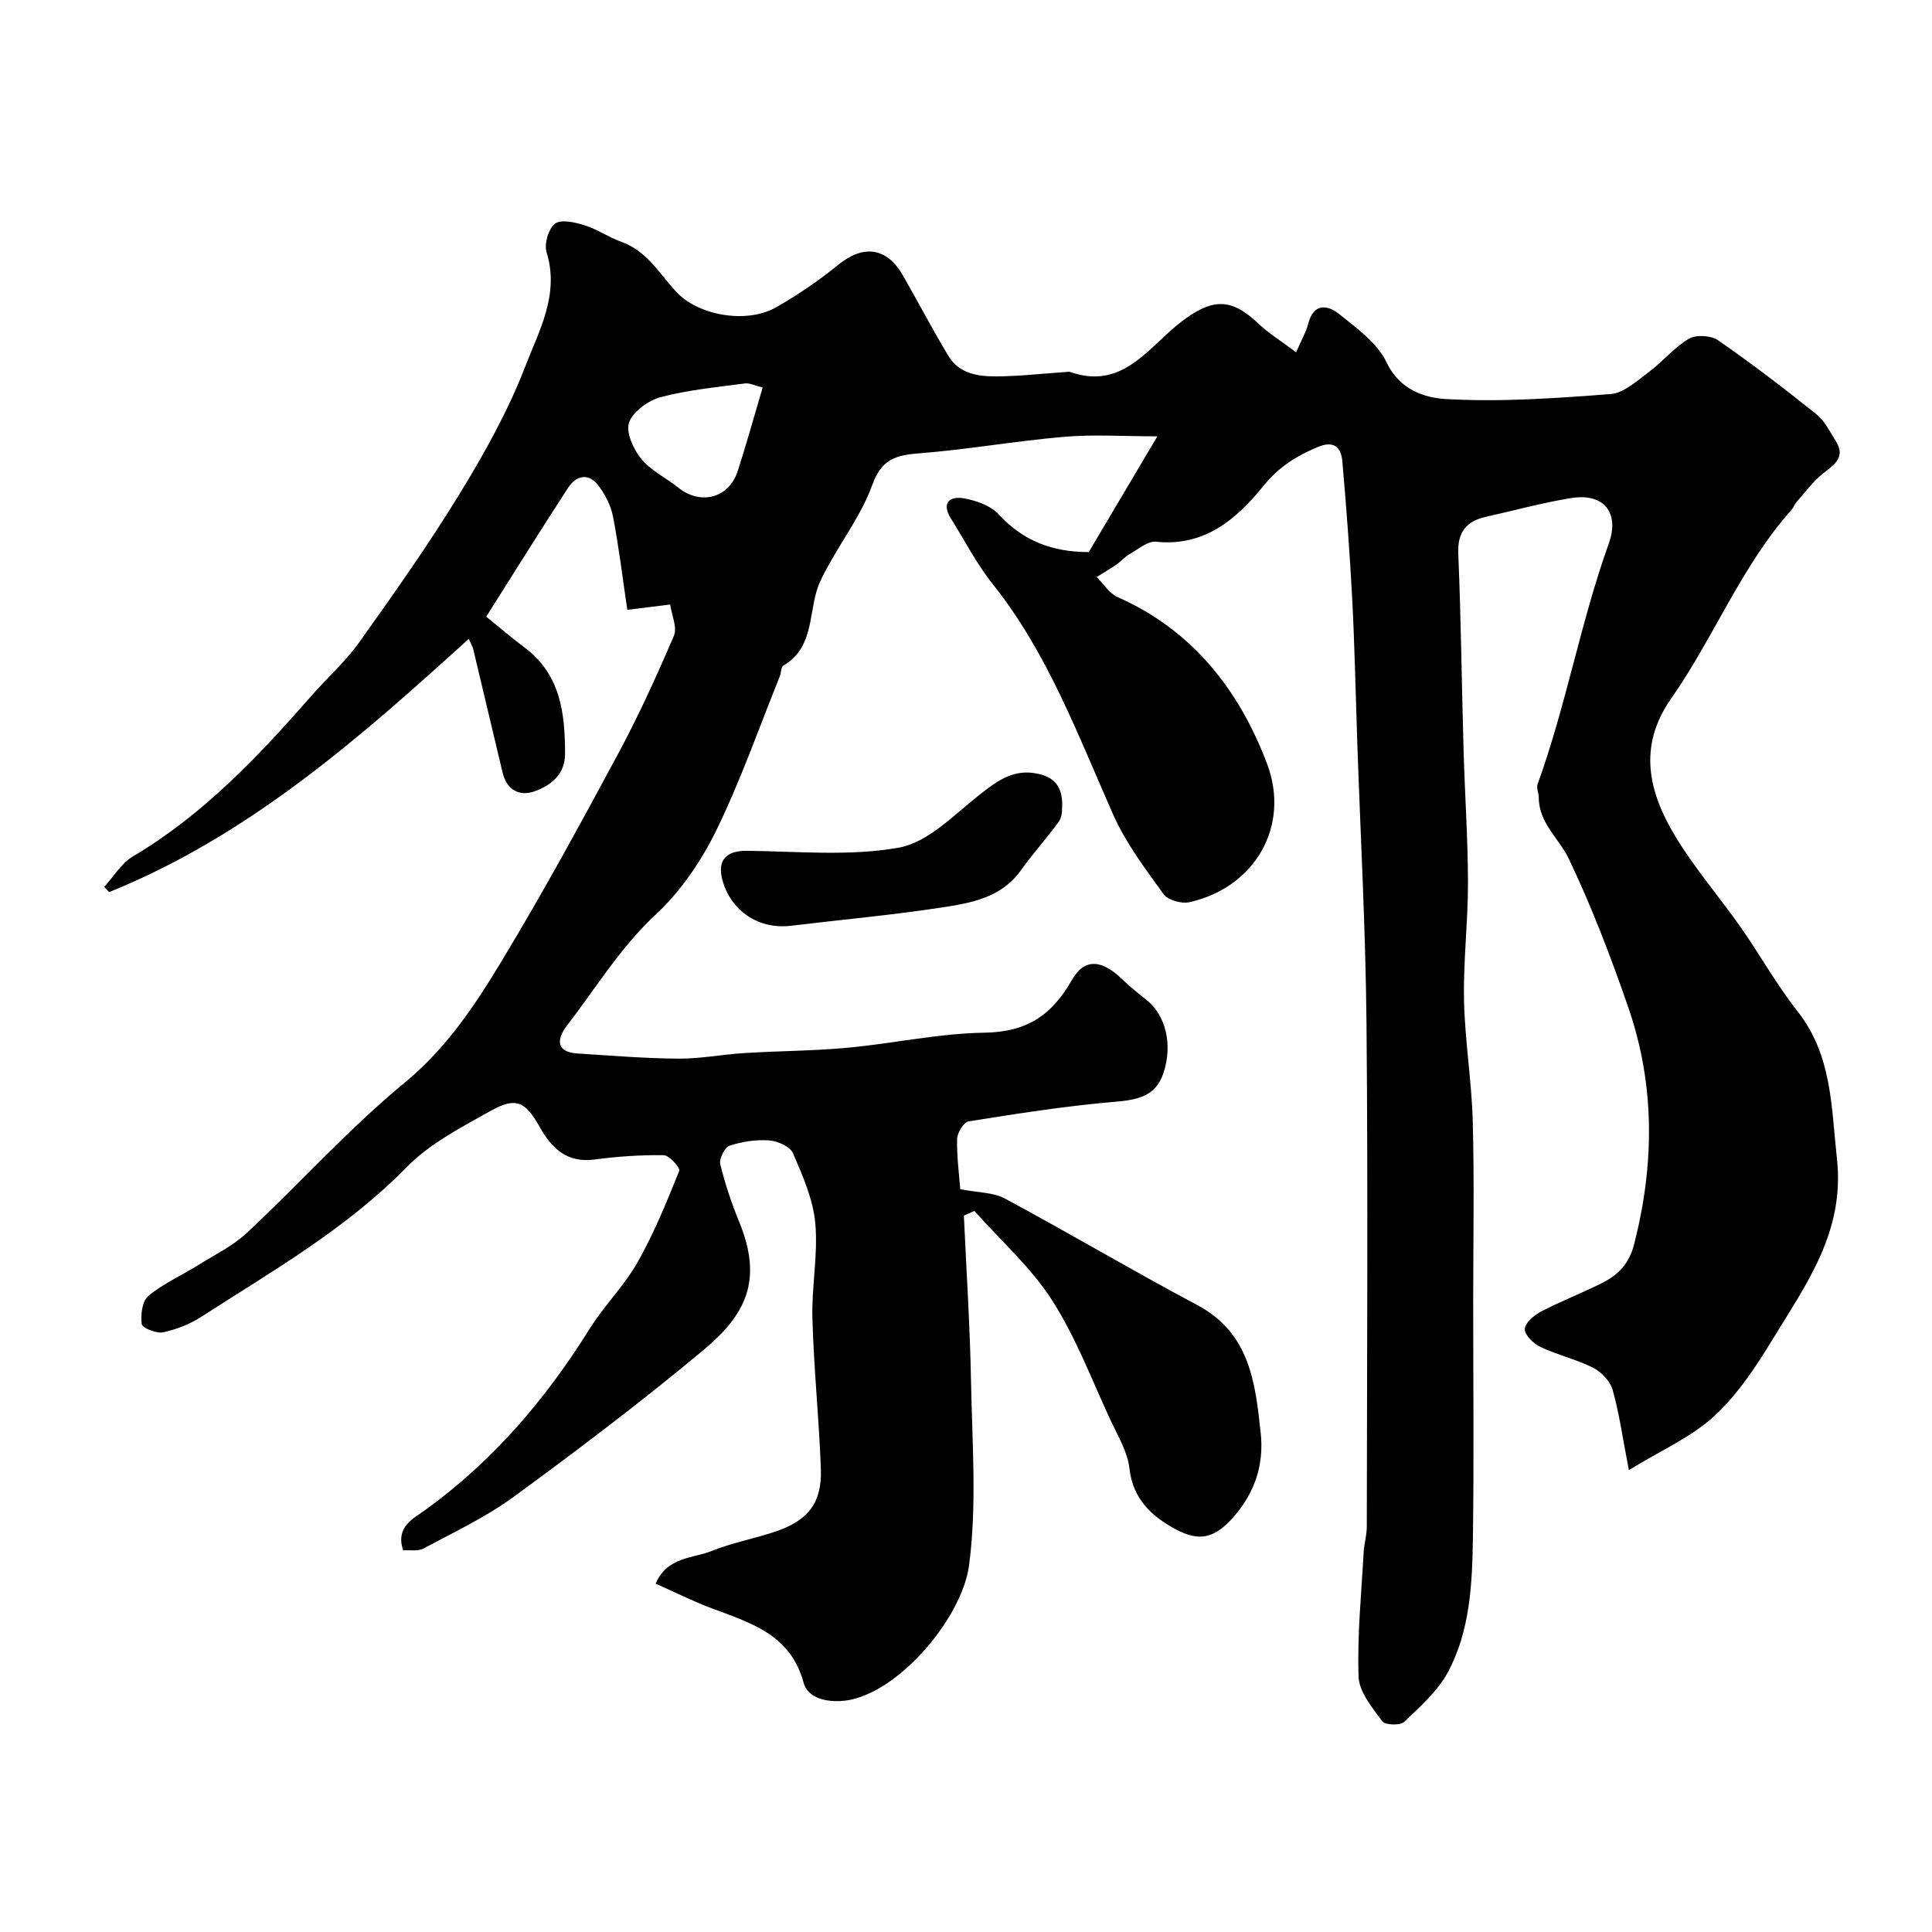 <svg enable-background="new 0 0 400 400" viewBox="0 0 400 400" xmlns="http://www.w3.org/2000/svg"><path d="m83.47 320.98c-1.65-4.88 2.15-6.6 4.63-8.39 13.96-10.11 24.86-22.86 33.93-37.4 3.01-4.83 7.2-8.96 10-13.9 3.4-6 6.01-12.47 8.6-18.88.24-.6-2.06-3.22-3.21-3.24-4.76-.07-9.56.26-14.29.89-5.75.77-8.91-2.3-11.4-6.75-2.96-5.28-4.9-6.25-10.18-3.3-6.09 3.41-12.61 6.78-17.4 11.68-12.47 12.74-27.7 21.42-42.42 30.91-2.38 1.54-5.2 2.65-7.97 3.24-1.37.29-4.3-.89-4.41-1.7-.27-1.9.09-4.77 1.36-5.83 3.08-2.55 6.86-4.23 10.3-6.37 3.45-2.15 7.23-3.99 10.15-6.73 10.98-10.27 21.09-21.55 32.65-31.08 8.67-7.14 14.53-16.01 20.08-25.2 8.44-13.96 16.26-28.31 23.99-42.68 4.3-7.99 8.07-16.27 11.64-24.61.74-1.74-.46-4.31-.77-6.48-2.93.36-5.47.68-8.87 1.1-1-6.73-1.76-13.1-2.98-19.38-.44-2.27-1.65-4.58-3.08-6.44-2.02-2.62-4.57-1.95-6.18.52-5.76 8.83-11.32 17.79-16.97 26.71 2.9 2.35 5.34 4.46 7.92 6.38 7.47 5.57 8.39 13.6 8.4 21.99.01 4.26-2.88 6.56-6.27 7.78-3.19 1.15-5.81-.27-6.67-3.89-2.04-8.53-4.05-17.07-6.09-25.6-.1-.42-.35-.81-.91-2.06-22.84 20.77-45.75 40.85-74.45 52.43-.34-.36-.68-.72-1.02-1.08 1.96-2.14 3.55-4.9 5.94-6.31 14.56-8.63 25.96-20.69 36.95-33.24 3.26-3.73 7.04-7.07 9.9-11.08 7.18-10.08 14.34-20.21 20.8-30.76 5.16-8.44 10.06-17.22 13.6-26.41 2.83-7.35 7.1-14.84 4.4-23.56-.54-1.74.38-4.94 1.75-5.96 1.28-.95 4.16-.27 6.13.35 2.61.81 4.94 2.47 7.53 3.39 5.27 1.86 7.86 6.46 11.32 10.27 4.63 5.1 14.73 6.75 20.74 3.34 4.53-2.57 8.88-5.55 12.92-8.83 5.22-4.24 10.04-3.64 13.43 2.29 3.16 5.52 6.11 11.17 9.39 16.62 2.2 3.65 6.14 4.22 9.93 4.2 4.77-.03 9.53-.58 14.29-.91.33-.02.7-.11.99 0 10.95 3.85 16.28-5.31 23.02-10.43 6.2-4.71 10.12-5.12 15.9.38 2.18 2.07 4.8 3.68 7.84 5.97 1.09-2.54 2.07-4.2 2.53-5.99 1.1-4.28 4.04-3.8 6.35-1.95 3.67 2.94 7.96 6.03 9.86 10.06 2.68 5.68 7.94 7.3 12.16 7.55 11.36.66 22.84-.15 34.23-1.03 2.73-.21 5.42-2.72 7.86-4.53 2.9-2.16 5.26-5.11 8.33-6.92 1.49-.88 4.59-.69 6.06.33 6.98 4.84 13.74 10.02 20.37 15.33 1.69 1.35 2.72 3.55 3.93 5.44 2.11 3.28-.03 4.84-2.45 6.69-2.15 1.65-3.8 3.97-5.63 6.02-.42.48-.62 1.15-1.05 1.63-10.41 11.69-16.05 26.42-24.91 39.06-7 9.99-4.62 19.49.94 28.65 3.97 6.54 9.04 12.4 13.45 18.68 4.02 5.74 7.45 11.92 11.77 17.41 7.19 9.14 6.98 19.73 8.17 30.54 1.66 15.16-6.38 25.98-13.37 37.47-3.45 5.67-7.26 11.42-12.09 15.85-4.76 4.36-11.01 7.08-17.62 11.14-1.28-6.6-1.98-11.7-3.36-16.62-.51-1.8-2.34-3.7-4.06-4.58-3.45-1.75-7.34-2.62-10.85-4.28-1.44-.68-3.3-2.45-3.28-3.7.02-1.26 1.93-2.89 3.38-3.65 4.19-2.19 8.64-3.88 12.85-6.03 3.25-1.66 5.41-3.95 6.44-8.01 4.19-16.52 4.32-32.88-1.26-48.99-3.61-10.43-7.56-20.81-12.32-30.75-2.01-4.19-6.18-7.35-6.19-12.62 0-.93-.53-1.98-.25-2.77 5.91-16.32 8.88-33.49 14.74-49.83 2.3-6.4-1.04-10.5-7.74-9.43-5.91.95-11.72 2.56-17.58 3.86-4.1.91-6.03 3.09-5.84 7.65.57 13.59.71 27.2 1.1 40.8.26 9.1.89 18.2.91 27.31.01 8.13-.99 16.26-.82 24.38.18 8.38 1.59 16.73 1.81 25.11.33 12.53.09 25.07.09 37.61 0 16.2.17 32.41-.06 48.61-.14 9.49-.58 19.16-5.15 27.72-2.11 3.96-5.77 7.18-9.1 10.35-.82.78-3.95.65-4.53-.15-2.06-2.81-4.78-6.05-4.89-9.21-.3-8.56.58-17.16 1.05-25.74.1-1.79.65-3.57.65-5.36.04-34.67.26-69.34-.06-104-.18-19.54-1.25-39.07-1.92-58.61-.33-9.77-.53-19.54-1.03-29.3-.5-9.54-1.22-19.08-2.05-28.6-.25-2.9-1.7-4.4-5.07-3-4.42 1.85-8.07 4.11-11.27 8.06-5.53 6.83-12.15 12.61-22.22 11.56-1.75-.18-3.76 1.59-5.56 2.61-.99.56-1.75 1.5-2.7 2.15-1.32.91-2.71 1.7-4.06 2.55 1.46 1.42 2.66 3.41 4.41 4.18 15.49 6.86 25.11 19.25 30.86 34.42 4.97 13.11-2.68 25.8-16.12 28.73-1.62.35-4.4-.46-5.3-1.7-3.79-5.24-7.78-10.54-10.39-16.39-7.32-16.46-13.52-33.42-24.95-47.76-3.34-4.18-5.82-9.05-8.68-13.61-1.98-3.15-.31-4.67 2.59-4.18 2.6.44 5.65 1.52 7.36 3.38 5.03 5.46 11.09 7.77 18.6 7.76 4.54-7.66 9.15-15.45 14.2-23.96-6.99 0-13.21-.43-19.35.1-10.09.87-20.11 2.66-30.21 3.44-4.79.37-7.61 1.37-9.45 6.48-2.11 5.88-6.01 11.11-9.07 16.66-.94 1.71-1.91 3.47-2.46 5.32-1.62 5.46-.87 11.92-6.89 15.46-.51.3-.45 1.51-.75 2.25-4.31 10.67-8.11 21.6-13.16 31.91-3.11 6.35-7.37 12.61-12.52 17.39-7.35 6.83-12.4 15.24-18.38 22.99-1.89 2.45-2.65 5.46 2.16 5.77 6.97.45 13.94 1.02 20.91 1.07 4.58.03 9.16-.88 13.76-1.16 7.09-.44 14.22-.44 21.3-1.1 9.45-.88 18.85-2.97 28.29-3.11 8.69-.12 13.92-3.53 18.12-10.91 2.64-4.64 6.25-4.14 10.24-.32 1.65 1.59 3.44 3.04 5.24 4.47 3.94 3.12 5.46 9.25 3.46 15.17-1.64 4.88-5.52 5.51-10.2 5.91-10.09.86-20.12 2.45-30.13 4.04-1 .16-2.34 2.36-2.37 3.64-.08 3.68.42 7.38.65 10.4 3.74.73 6.85.65 9.22 1.92 13.36 7.19 26.44 14.93 39.83 22.06 10.92 5.81 12.04 16.08 13.16 26.54.7 6.57-1.26 12.31-5.54 17.24-3.88 4.47-7.11 5.34-12.1 2.63-4.93-2.67-8.83-6.21-9.54-12.57-.38-3.42-2.38-6.71-3.89-9.94-3.9-8.39-7.19-17.19-12.15-24.92-4.36-6.79-10.64-12.36-16.07-18.46-.72.32-1.45.65-2.17.97.52 11.46 1.27 22.92 1.48 34.39.24 12.69 1.24 25.56-.41 38.04-1.48 11.2-15.55 27.66-26.72 28.08-3.7.14-6.78-1-7.55-3.85-2.74-10.08-11.16-12.39-19.27-15.46-3.77-1.43-7.4-3.25-11.35-5.01 2.42-5.6 7.7-5.18 11.67-6.78 4.2-1.69 8.73-2.52 13.04-3.96 6.86-2.29 9.75-5.97 9.5-13.02-.37-10.37-1.46-20.72-1.75-31.09-.19-6.58 1.19-13.24.6-19.76-.45-4.95-2.62-9.84-4.62-14.5-.59-1.38-3.17-2.52-4.92-2.65-2.72-.2-5.61.24-8.2 1.09-1.01.33-2.21 2.71-1.94 3.82.99 4.08 2.35 8.11 3.94 12 5.01 12.24 1.21 19.28-7.45 26.52-12.68 10.58-25.88 20.57-39.21 30.33-5.75 4.21-12.34 7.31-18.66 10.7-1.18.66-2.87.31-4.27.41zm74.43-240.75c-1.62-.39-2.71-.98-3.69-.84-5.8.78-11.69 1.32-17.33 2.81-2.59.68-5.77 2.93-6.62 5.23-.74 1.99.85 5.54 2.47 7.53 1.99 2.46 5.15 3.95 7.69 5.99 4.64 3.72 10.5 2.19 12.32-3.43 1.79-5.54 3.35-11.17 5.16-17.29z" fill="#000001"/><path d="m219.86 167.93c.05-.19.02 1.27-.68 2.23-2.5 3.43-5.37 6.61-7.84 10.06-4.06 5.67-10.33 6.75-16.4 7.67-10.34 1.58-20.78 2.52-31.17 3.78-6.7.81-12.53-3.08-14.23-9.59-1.06-4.05.88-5.97 5.11-5.93 10.52.11 21.27 1.17 31.47-.66 5.97-1.07 11.3-6.69 16.5-10.8 3.49-2.76 6.81-5.32 11.43-4.64 3.5.53 6.34 2.07 5.81 7.88z" fill="#000001"/></svg>
